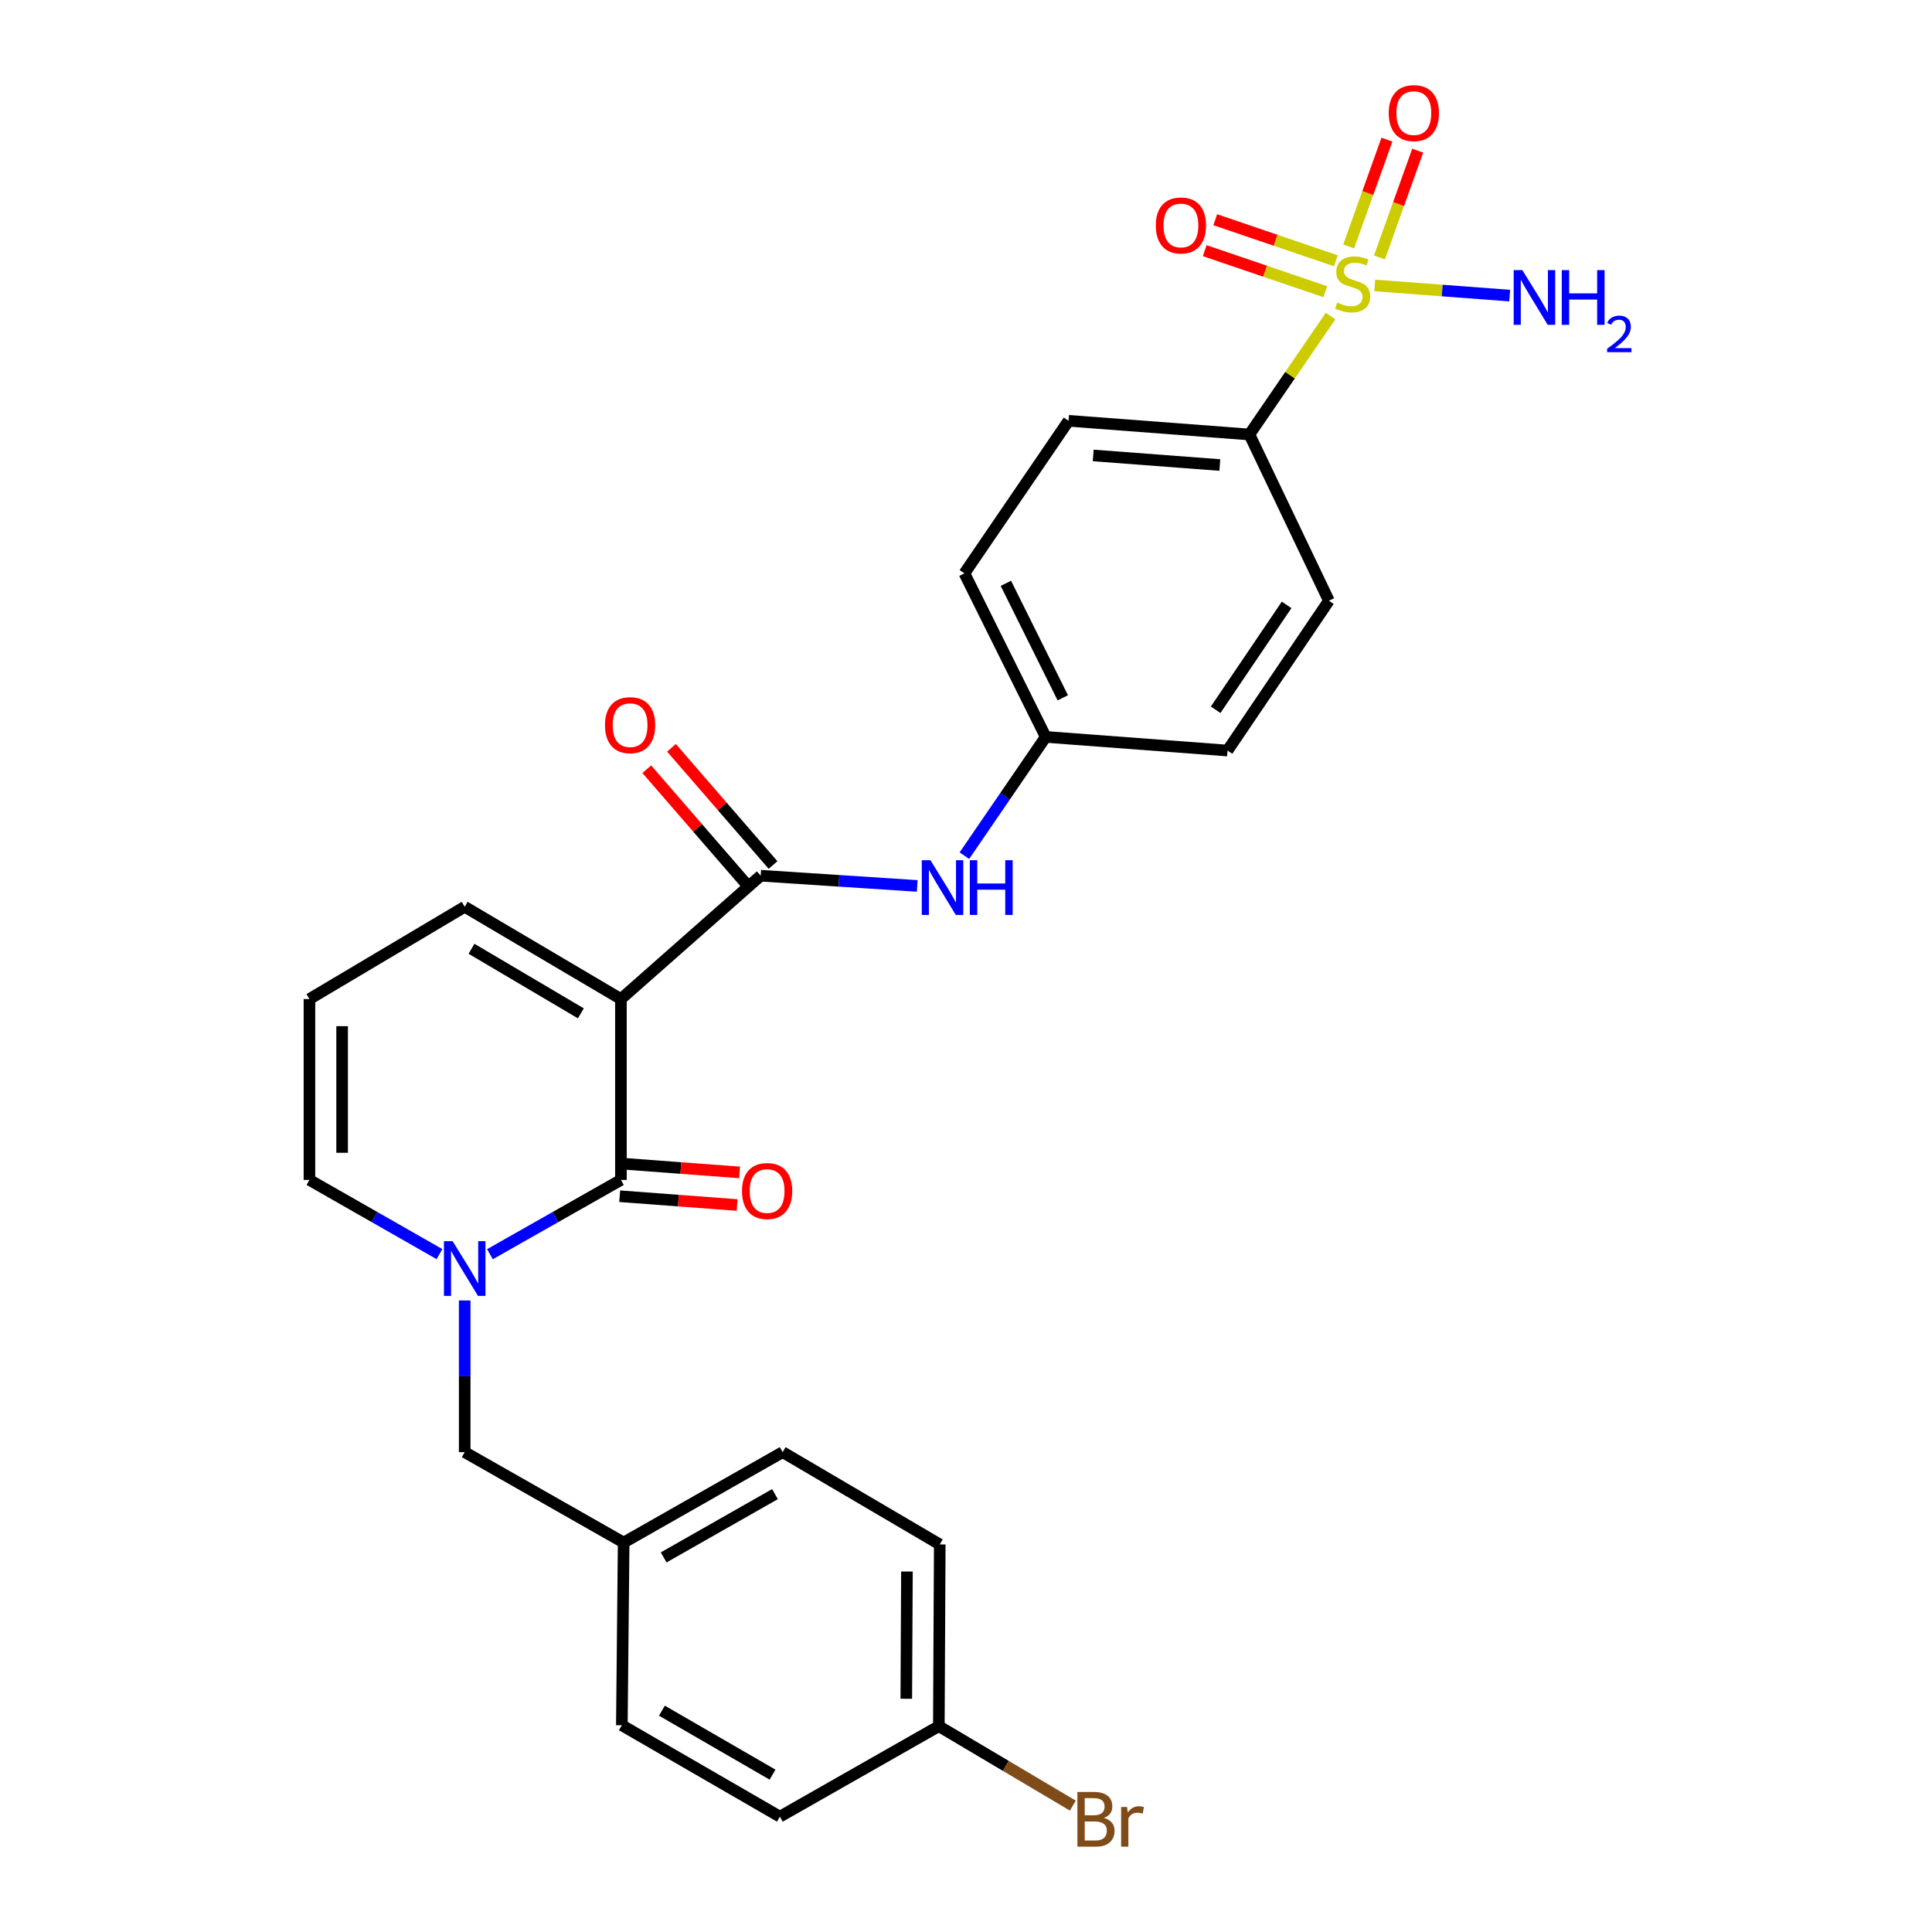 <?xml version='1.0' encoding='iso-8859-1'?>
<svg version='1.1' baseProfile='full'
              xmlns='http://www.w3.org/2000/svg'
                      xmlns:rdkit='http://www.rdkit.org/xml'
                      xmlns:xlink='http://www.w3.org/1999/xlink'
                  xml:space='preserve'
width='1000px' height='1000px' viewBox='0 0 1000 1000'>
<!-- END OF HEADER -->
<rect style='opacity:1.0;fill:#FFFFFF;stroke:none' width='1000' height='1000' x='0' y='0'> </rect>
<path class='bond-1' d='M 321.387,517.104 L 321.387,610.727' style='fill:none;fill-rule:evenodd;stroke:#000000;stroke-width:6px;stroke-linecap:butt;stroke-linejoin:miter;stroke-opacity:1' />
<path class='bond-3' d='M 321.387,517.104 L 393.731,453.266' style='fill:none;fill-rule:evenodd;stroke:#000000;stroke-width:6px;stroke-linecap:butt;stroke-linejoin:miter;stroke-opacity:1' />
<path class='bond-6' d='M 321.387,517.104 L 240.528,469.357' style='fill:none;fill-rule:evenodd;stroke:#000000;stroke-width:6px;stroke-linecap:butt;stroke-linejoin:miter;stroke-opacity:1' />
<path class='bond-6' d='M 300.656,524.51 L 244.055,491.087' style='fill:none;fill-rule:evenodd;stroke:#000000;stroke-width:6px;stroke-linecap:butt;stroke-linejoin:miter;stroke-opacity:1' />
<path class='bond-0' d='M 688.693,163.584 L 667.694,194.237' style='fill:none;fill-rule:evenodd;stroke:#CCCC00;stroke-width:6px;stroke-linecap:butt;stroke-linejoin:miter;stroke-opacity:1' />
<path class='bond-0' d='M 667.694,194.237 L 646.695,224.89' style='fill:none;fill-rule:evenodd;stroke:#000000;stroke-width:6px;stroke-linecap:butt;stroke-linejoin:miter;stroke-opacity:1' />
<path class='bond-8' d='M 691.436,134.98 L 660.225,124.354' style='fill:none;fill-rule:evenodd;stroke:#CCCC00;stroke-width:6px;stroke-linecap:butt;stroke-linejoin:miter;stroke-opacity:1' />
<path class='bond-8' d='M 660.225,124.354 L 629.014,113.729' style='fill:none;fill-rule:evenodd;stroke:#FF0000;stroke-width:6px;stroke-linecap:butt;stroke-linejoin:miter;stroke-opacity:1' />
<path class='bond-8' d='M 685.983,150.996 L 654.773,140.37' style='fill:none;fill-rule:evenodd;stroke:#CCCC00;stroke-width:6px;stroke-linecap:butt;stroke-linejoin:miter;stroke-opacity:1' />
<path class='bond-8' d='M 654.773,140.37 L 623.562,129.744' style='fill:none;fill-rule:evenodd;stroke:#FF0000;stroke-width:6px;stroke-linecap:butt;stroke-linejoin:miter;stroke-opacity:1' />
<path class='bond-9' d='M 713.999,133.263 L 723.897,105.624' style='fill:none;fill-rule:evenodd;stroke:#CCCC00;stroke-width:6px;stroke-linecap:butt;stroke-linejoin:miter;stroke-opacity:1' />
<path class='bond-9' d='M 723.897,105.624 L 733.796,77.985' style='fill:none;fill-rule:evenodd;stroke:#FF0000;stroke-width:6px;stroke-linecap:butt;stroke-linejoin:miter;stroke-opacity:1' />
<path class='bond-9' d='M 698.071,127.559 L 707.97,99.92' style='fill:none;fill-rule:evenodd;stroke:#CCCC00;stroke-width:6px;stroke-linecap:butt;stroke-linejoin:miter;stroke-opacity:1' />
<path class='bond-9' d='M 707.97,99.92 L 717.868,72.281' style='fill:none;fill-rule:evenodd;stroke:#FF0000;stroke-width:6px;stroke-linecap:butt;stroke-linejoin:miter;stroke-opacity:1' />
<path class='bond-14' d='M 711.576,147.741 L 746.493,150.375' style='fill:none;fill-rule:evenodd;stroke:#CCCC00;stroke-width:6px;stroke-linecap:butt;stroke-linejoin:miter;stroke-opacity:1' />
<path class='bond-14' d='M 746.493,150.375 L 781.409,153.008' style='fill:none;fill-rule:evenodd;stroke:#0000FF;stroke-width:6px;stroke-linecap:butt;stroke-linejoin:miter;stroke-opacity:1' />
<path class='bond-2' d='M 321.387,610.727 L 287.49,629.951' style='fill:none;fill-rule:evenodd;stroke:#000000;stroke-width:6px;stroke-linecap:butt;stroke-linejoin:miter;stroke-opacity:1' />
<path class='bond-2' d='M 287.49,629.951 L 253.592,649.175' style='fill:none;fill-rule:evenodd;stroke:#0000FF;stroke-width:6px;stroke-linecap:butt;stroke-linejoin:miter;stroke-opacity:1' />
<path class='bond-11' d='M 320.756,619.162 L 351.143,621.438' style='fill:none;fill-rule:evenodd;stroke:#000000;stroke-width:6px;stroke-linecap:butt;stroke-linejoin:miter;stroke-opacity:1' />
<path class='bond-11' d='M 351.143,621.438 L 381.53,623.714' style='fill:none;fill-rule:evenodd;stroke:#FF0000;stroke-width:6px;stroke-linecap:butt;stroke-linejoin:miter;stroke-opacity:1' />
<path class='bond-11' d='M 322.019,602.291 L 352.406,604.567' style='fill:none;fill-rule:evenodd;stroke:#000000;stroke-width:6px;stroke-linecap:butt;stroke-linejoin:miter;stroke-opacity:1' />
<path class='bond-11' d='M 352.406,604.567 L 382.793,606.843' style='fill:none;fill-rule:evenodd;stroke:#FF0000;stroke-width:6px;stroke-linecap:butt;stroke-linejoin:miter;stroke-opacity:1' />
<path class='bond-10' d='M 240.528,673.12 L 240.528,712.373' style='fill:none;fill-rule:evenodd;stroke:#0000FF;stroke-width:6px;stroke-linecap:butt;stroke-linejoin:miter;stroke-opacity:1' />
<path class='bond-10' d='M 240.528,712.373 L 240.528,751.626' style='fill:none;fill-rule:evenodd;stroke:#000000;stroke-width:6px;stroke-linecap:butt;stroke-linejoin:miter;stroke-opacity:1' />
<path class='bond-27' d='M 227.475,649.136 L 193.821,629.931' style='fill:none;fill-rule:evenodd;stroke:#0000FF;stroke-width:6px;stroke-linecap:butt;stroke-linejoin:miter;stroke-opacity:1' />
<path class='bond-27' d='M 193.821,629.931 L 160.167,610.727' style='fill:none;fill-rule:evenodd;stroke:#000000;stroke-width:6px;stroke-linecap:butt;stroke-linejoin:miter;stroke-opacity:1' />
<path class='bond-4' d='M 393.731,453.266 L 434.243,455.912' style='fill:none;fill-rule:evenodd;stroke:#000000;stroke-width:6px;stroke-linecap:butt;stroke-linejoin:miter;stroke-opacity:1' />
<path class='bond-4' d='M 434.243,455.912 L 474.754,458.557' style='fill:none;fill-rule:evenodd;stroke:#0000FF;stroke-width:6px;stroke-linecap:butt;stroke-linejoin:miter;stroke-opacity:1' />
<path class='bond-13' d='M 400.124,447.726 L 373.839,417.395' style='fill:none;fill-rule:evenodd;stroke:#000000;stroke-width:6px;stroke-linecap:butt;stroke-linejoin:miter;stroke-opacity:1' />
<path class='bond-13' d='M 373.839,417.395 L 347.554,387.064' style='fill:none;fill-rule:evenodd;stroke:#FF0000;stroke-width:6px;stroke-linecap:butt;stroke-linejoin:miter;stroke-opacity:1' />
<path class='bond-13' d='M 387.339,458.806 L 361.054,428.475' style='fill:none;fill-rule:evenodd;stroke:#000000;stroke-width:6px;stroke-linecap:butt;stroke-linejoin:miter;stroke-opacity:1' />
<path class='bond-13' d='M 361.054,428.475 L 334.769,398.144' style='fill:none;fill-rule:evenodd;stroke:#FF0000;stroke-width:6px;stroke-linecap:butt;stroke-linejoin:miter;stroke-opacity:1' />
<path class='bond-17' d='M 499.167,442.89 L 520.212,412.155' style='fill:none;fill-rule:evenodd;stroke:#0000FF;stroke-width:6px;stroke-linecap:butt;stroke-linejoin:miter;stroke-opacity:1' />
<path class='bond-17' d='M 520.212,412.155 L 541.257,381.42' style='fill:none;fill-rule:evenodd;stroke:#000000;stroke-width:6px;stroke-linecap:butt;stroke-linejoin:miter;stroke-opacity:1' />
<path class='bond-5' d='M 646.695,224.89 L 553.081,217.803' style='fill:none;fill-rule:evenodd;stroke:#000000;stroke-width:6px;stroke-linecap:butt;stroke-linejoin:miter;stroke-opacity:1' />
<path class='bond-5' d='M 631.376,240.697 L 565.846,235.736' style='fill:none;fill-rule:evenodd;stroke:#000000;stroke-width:6px;stroke-linecap:butt;stroke-linejoin:miter;stroke-opacity:1' />
<path class='bond-28' d='M 646.695,224.89 L 687.834,310.937' style='fill:none;fill-rule:evenodd;stroke:#000000;stroke-width:6px;stroke-linecap:butt;stroke-linejoin:miter;stroke-opacity:1' />
<path class='bond-12' d='M 240.528,469.357 L 160.167,517.104' style='fill:none;fill-rule:evenodd;stroke:#000000;stroke-width:6px;stroke-linecap:butt;stroke-linejoin:miter;stroke-opacity:1' />
<path class='bond-7' d='M 160.167,610.727 L 160.167,517.104' style='fill:none;fill-rule:evenodd;stroke:#000000;stroke-width:6px;stroke-linecap:butt;stroke-linejoin:miter;stroke-opacity:1' />
<path class='bond-7' d='M 177.085,596.683 L 177.085,531.147' style='fill:none;fill-rule:evenodd;stroke:#000000;stroke-width:6px;stroke-linecap:butt;stroke-linejoin:miter;stroke-opacity:1' />
<path class='bond-18' d='M 240.528,751.626 L 322.807,798.424' style='fill:none;fill-rule:evenodd;stroke:#000000;stroke-width:6px;stroke-linecap:butt;stroke-linejoin:miter;stroke-opacity:1' />
<path class='bond-15' d='M 553.081,217.803 L 499.178,296.764' style='fill:none;fill-rule:evenodd;stroke:#000000;stroke-width:6px;stroke-linecap:butt;stroke-linejoin:miter;stroke-opacity:1' />
<path class='bond-16' d='M 687.834,310.937 L 635.36,388.479' style='fill:none;fill-rule:evenodd;stroke:#000000;stroke-width:6px;stroke-linecap:butt;stroke-linejoin:miter;stroke-opacity:1' />
<path class='bond-16' d='M 665.952,313.087 L 629.22,367.366' style='fill:none;fill-rule:evenodd;stroke:#000000;stroke-width:6px;stroke-linecap:butt;stroke-linejoin:miter;stroke-opacity:1' />
<path class='bond-20' d='M 541.257,381.42 L 635.36,388.479' style='fill:none;fill-rule:evenodd;stroke:#000000;stroke-width:6px;stroke-linecap:butt;stroke-linejoin:miter;stroke-opacity:1' />
<path class='bond-21' d='M 541.257,381.42 L 499.178,296.764' style='fill:none;fill-rule:evenodd;stroke:#000000;stroke-width:6px;stroke-linecap:butt;stroke-linejoin:miter;stroke-opacity:1' />
<path class='bond-21' d='M 550.095,361.191 L 520.64,301.932' style='fill:none;fill-rule:evenodd;stroke:#000000;stroke-width:6px;stroke-linecap:butt;stroke-linejoin:miter;stroke-opacity:1' />
<path class='bond-23' d='M 322.807,798.424 L 321.867,892.996' style='fill:none;fill-rule:evenodd;stroke:#000000;stroke-width:6px;stroke-linecap:butt;stroke-linejoin:miter;stroke-opacity:1' />
<path class='bond-24' d='M 322.807,798.424 L 405.104,751.626' style='fill:none;fill-rule:evenodd;stroke:#000000;stroke-width:6px;stroke-linecap:butt;stroke-linejoin:miter;stroke-opacity:1' />
<path class='bond-24' d='M 343.514,806.111 L 401.122,773.353' style='fill:none;fill-rule:evenodd;stroke:#000000;stroke-width:6px;stroke-linecap:butt;stroke-linejoin:miter;stroke-opacity:1' />
<path class='bond-19' d='M 485.944,893.466 L 486.414,799.392' style='fill:none;fill-rule:evenodd;stroke:#000000;stroke-width:6px;stroke-linecap:butt;stroke-linejoin:miter;stroke-opacity:1' />
<path class='bond-19' d='M 469.097,879.271 L 469.426,813.419' style='fill:none;fill-rule:evenodd;stroke:#000000;stroke-width:6px;stroke-linecap:butt;stroke-linejoin:miter;stroke-opacity:1' />
<path class='bond-22' d='M 485.944,893.466 L 520.617,914.022' style='fill:none;fill-rule:evenodd;stroke:#000000;stroke-width:6px;stroke-linecap:butt;stroke-linejoin:miter;stroke-opacity:1' />
<path class='bond-22' d='M 520.617,914.022 L 555.29,934.578' style='fill:none;fill-rule:evenodd;stroke:#7F4C19;stroke-width:6px;stroke-linecap:butt;stroke-linejoin:miter;stroke-opacity:1' />
<path class='bond-29' d='M 485.944,893.466 L 403.666,940.292' style='fill:none;fill-rule:evenodd;stroke:#000000;stroke-width:6px;stroke-linecap:butt;stroke-linejoin:miter;stroke-opacity:1' />
<path class='bond-25' d='M 321.867,892.996 L 403.666,940.292' style='fill:none;fill-rule:evenodd;stroke:#000000;stroke-width:6px;stroke-linecap:butt;stroke-linejoin:miter;stroke-opacity:1' />
<path class='bond-25' d='M 342.605,885.444 L 399.864,918.551' style='fill:none;fill-rule:evenodd;stroke:#000000;stroke-width:6px;stroke-linecap:butt;stroke-linejoin:miter;stroke-opacity:1' />
<path class='bond-26' d='M 405.104,751.626 L 486.414,799.392' style='fill:none;fill-rule:evenodd;stroke:#000000;stroke-width:6px;stroke-linecap:butt;stroke-linejoin:miter;stroke-opacity:1' />
<path  class='atom-1' d='M 692.137 156.598
Q 692.457 156.718, 693.777 157.278
Q 695.097 157.838, 696.537 158.198
Q 698.017 158.518, 699.457 158.518
Q 702.137 158.518, 703.697 157.238
Q 705.257 155.918, 705.257 153.638
Q 705.257 152.078, 704.457 151.118
Q 703.697 150.158, 702.497 149.638
Q 701.297 149.118, 699.297 148.518
Q 696.777 147.758, 695.257 147.038
Q 693.777 146.318, 692.697 144.798
Q 691.657 143.278, 691.657 140.718
Q 691.657 137.158, 694.057 134.958
Q 696.497 132.758, 701.297 132.758
Q 704.577 132.758, 708.297 134.318
L 707.377 137.398
Q 703.977 135.998, 701.417 135.998
Q 698.657 135.998, 697.137 137.158
Q 695.617 138.278, 695.657 140.238
Q 695.657 141.758, 696.417 142.678
Q 697.217 143.598, 698.337 144.118
Q 699.497 144.638, 701.417 145.238
Q 703.977 146.038, 705.497 146.838
Q 707.017 147.638, 708.097 149.278
Q 709.217 150.878, 709.217 153.638
Q 709.217 157.558, 706.577 159.678
Q 703.977 161.758, 699.617 161.758
Q 697.097 161.758, 695.177 161.198
Q 693.297 160.678, 691.057 159.758
L 692.137 156.598
' fill='#CCCC00'/>
<path  class='atom-3' d='M 234.268 642.424
L 243.548 657.424
Q 244.468 658.904, 245.948 661.584
Q 247.428 664.264, 247.508 664.424
L 247.508 642.424
L 251.268 642.424
L 251.268 670.744
L 247.388 670.744
L 237.428 654.344
Q 236.268 652.424, 235.028 650.224
Q 233.828 648.024, 233.468 647.344
L 233.468 670.744
L 229.788 670.744
L 229.788 642.424
L 234.268 642.424
' fill='#0000FF'/>
<path  class='atom-5' d='M 481.592 445.253
L 490.872 460.253
Q 491.792 461.733, 493.272 464.413
Q 494.752 467.093, 494.832 467.253
L 494.832 445.253
L 498.592 445.253
L 498.592 473.573
L 494.712 473.573
L 484.752 457.173
Q 483.592 455.253, 482.352 453.053
Q 481.152 450.853, 480.792 450.173
L 480.792 473.573
L 477.112 473.573
L 477.112 445.253
L 481.592 445.253
' fill='#0000FF'/>
<path  class='atom-5' d='M 501.992 445.253
L 505.832 445.253
L 505.832 457.293
L 520.312 457.293
L 520.312 445.253
L 524.152 445.253
L 524.152 473.573
L 520.312 473.573
L 520.312 460.493
L 505.832 460.493
L 505.832 473.573
L 501.992 473.573
L 501.992 445.253
' fill='#0000FF'/>
<path  class='atom-9' d='M 598.242 116.694
Q 598.242 109.894, 601.602 106.094
Q 604.962 102.294, 611.242 102.294
Q 617.522 102.294, 620.882 106.094
Q 624.242 109.894, 624.242 116.694
Q 624.242 123.574, 620.842 127.494
Q 617.442 131.374, 611.242 131.374
Q 605.002 131.374, 601.602 127.494
Q 598.242 123.614, 598.242 116.694
M 611.242 128.174
Q 615.562 128.174, 617.882 125.294
Q 620.242 122.374, 620.242 116.694
Q 620.242 111.134, 617.882 108.334
Q 615.562 105.494, 611.242 105.494
Q 606.922 105.494, 604.562 108.294
Q 602.242 111.094, 602.242 116.694
Q 602.242 122.414, 604.562 125.294
Q 606.922 128.174, 611.242 128.174
' fill='#FF0000'/>
<path  class='atom-10' d='M 718.802 58.542
Q 718.802 51.742, 722.162 47.943
Q 725.522 44.142, 731.802 44.142
Q 738.082 44.142, 741.442 47.943
Q 744.802 51.742, 744.802 58.542
Q 744.802 65.422, 741.402 69.343
Q 738.002 73.222, 731.802 73.222
Q 725.562 73.222, 722.162 69.343
Q 718.802 65.463, 718.802 58.542
M 731.802 70.022
Q 736.122 70.022, 738.442 67.142
Q 740.802 64.222, 740.802 58.542
Q 740.802 52.983, 738.442 50.182
Q 736.122 47.343, 731.802 47.343
Q 727.482 47.343, 725.122 50.142
Q 722.802 52.943, 722.802 58.542
Q 722.802 64.263, 725.122 67.142
Q 727.482 70.022, 731.802 70.022
' fill='#FF0000'/>
<path  class='atom-12' d='M 384.058 616.474
Q 384.058 609.674, 387.418 605.874
Q 390.778 602.074, 397.058 602.074
Q 403.338 602.074, 406.698 605.874
Q 410.058 609.674, 410.058 616.474
Q 410.058 623.354, 406.658 627.274
Q 403.258 631.154, 397.058 631.154
Q 390.818 631.154, 387.418 627.274
Q 384.058 623.394, 384.058 616.474
M 397.058 627.954
Q 401.378 627.954, 403.698 625.074
Q 406.058 622.154, 406.058 616.474
Q 406.058 610.914, 403.698 608.114
Q 401.378 605.274, 397.058 605.274
Q 392.738 605.274, 390.378 608.074
Q 388.058 610.874, 388.058 616.474
Q 388.058 622.194, 390.378 625.074
Q 392.738 627.954, 397.058 627.954
' fill='#FF0000'/>
<path  class='atom-14' d='M 313.134 375.344
Q 313.134 368.544, 316.494 364.744
Q 319.854 360.944, 326.134 360.944
Q 332.414 360.944, 335.774 364.744
Q 339.134 368.544, 339.134 375.344
Q 339.134 382.224, 335.734 386.144
Q 332.334 390.024, 326.134 390.024
Q 319.894 390.024, 316.494 386.144
Q 313.134 382.264, 313.134 375.344
M 326.134 386.824
Q 330.454 386.824, 332.774 383.944
Q 335.134 381.024, 335.134 375.344
Q 335.134 369.784, 332.774 366.984
Q 330.454 364.144, 326.134 364.144
Q 321.814 364.144, 319.454 366.944
Q 317.134 369.744, 317.134 375.344
Q 317.134 381.064, 319.454 383.944
Q 321.814 386.824, 326.134 386.824
' fill='#FF0000'/>
<path  class='atom-15' d='M 787.961 139.815
L 797.241 154.815
Q 798.161 156.295, 799.641 158.975
Q 801.121 161.655, 801.201 161.815
L 801.201 139.815
L 804.961 139.815
L 804.961 168.135
L 801.081 168.135
L 791.121 151.735
Q 789.961 149.815, 788.721 147.615
Q 787.521 145.415, 787.161 144.735
L 787.161 168.135
L 783.481 168.135
L 783.481 139.815
L 787.961 139.815
' fill='#0000FF'/>
<path  class='atom-15' d='M 808.361 139.815
L 812.201 139.815
L 812.201 151.855
L 826.681 151.855
L 826.681 139.815
L 830.521 139.815
L 830.521 168.135
L 826.681 168.135
L 826.681 155.055
L 812.201 155.055
L 812.201 168.135
L 808.361 168.135
L 808.361 139.815
' fill='#0000FF'/>
<path  class='atom-15' d='M 831.894 167.141
Q 832.58 165.372, 834.217 164.396
Q 835.854 163.392, 838.124 163.392
Q 840.949 163.392, 842.533 164.924
Q 844.117 166.455, 844.117 169.174
Q 844.117 171.946, 842.058 174.533
Q 840.025 177.12, 835.801 180.183
L 844.434 180.183
L 844.434 182.295
L 831.841 182.295
L 831.841 180.526
Q 835.326 178.044, 837.385 176.196
Q 839.471 174.348, 840.474 172.685
Q 841.477 171.022, 841.477 169.306
Q 841.477 167.511, 840.579 166.508
Q 839.682 165.504, 838.124 165.504
Q 836.619 165.504, 835.616 166.112
Q 834.613 166.719, 833.9 168.065
L 831.894 167.141
' fill='#0000FF'/>
<path  class='atom-23' d='M 571.414 940.963
Q 574.134 941.723, 575.494 943.403
Q 576.894 945.043, 576.894 947.483
Q 576.894 951.403, 574.374 953.643
Q 571.894 955.843, 567.174 955.843
L 557.654 955.843
L 557.654 927.523
L 566.014 927.523
Q 570.854 927.523, 573.294 929.483
Q 575.734 931.443, 575.734 935.043
Q 575.734 939.323, 571.414 940.963
M 561.454 930.723
L 561.454 939.603
L 566.014 939.603
Q 568.814 939.603, 570.254 938.483
Q 571.734 937.323, 571.734 935.043
Q 571.734 930.723, 566.014 930.723
L 561.454 930.723
M 567.174 952.643
Q 569.934 952.643, 571.414 951.323
Q 572.894 950.003, 572.894 947.483
Q 572.894 945.163, 571.254 944.003
Q 569.654 942.803, 566.574 942.803
L 561.454 942.803
L 561.454 952.643
L 567.174 952.643
' fill='#7F4C19'/>
<path  class='atom-23' d='M 583.334 935.283
L 583.774 938.123
Q 585.934 934.923, 589.454 934.923
Q 590.574 934.923, 592.094 935.323
L 591.494 938.683
Q 589.774 938.283, 588.814 938.283
Q 587.134 938.283, 586.014 938.963
Q 584.934 939.603, 584.054 941.163
L 584.054 955.843
L 580.294 955.843
L 580.294 935.283
L 583.334 935.283
' fill='#7F4C19'/>
</svg>
